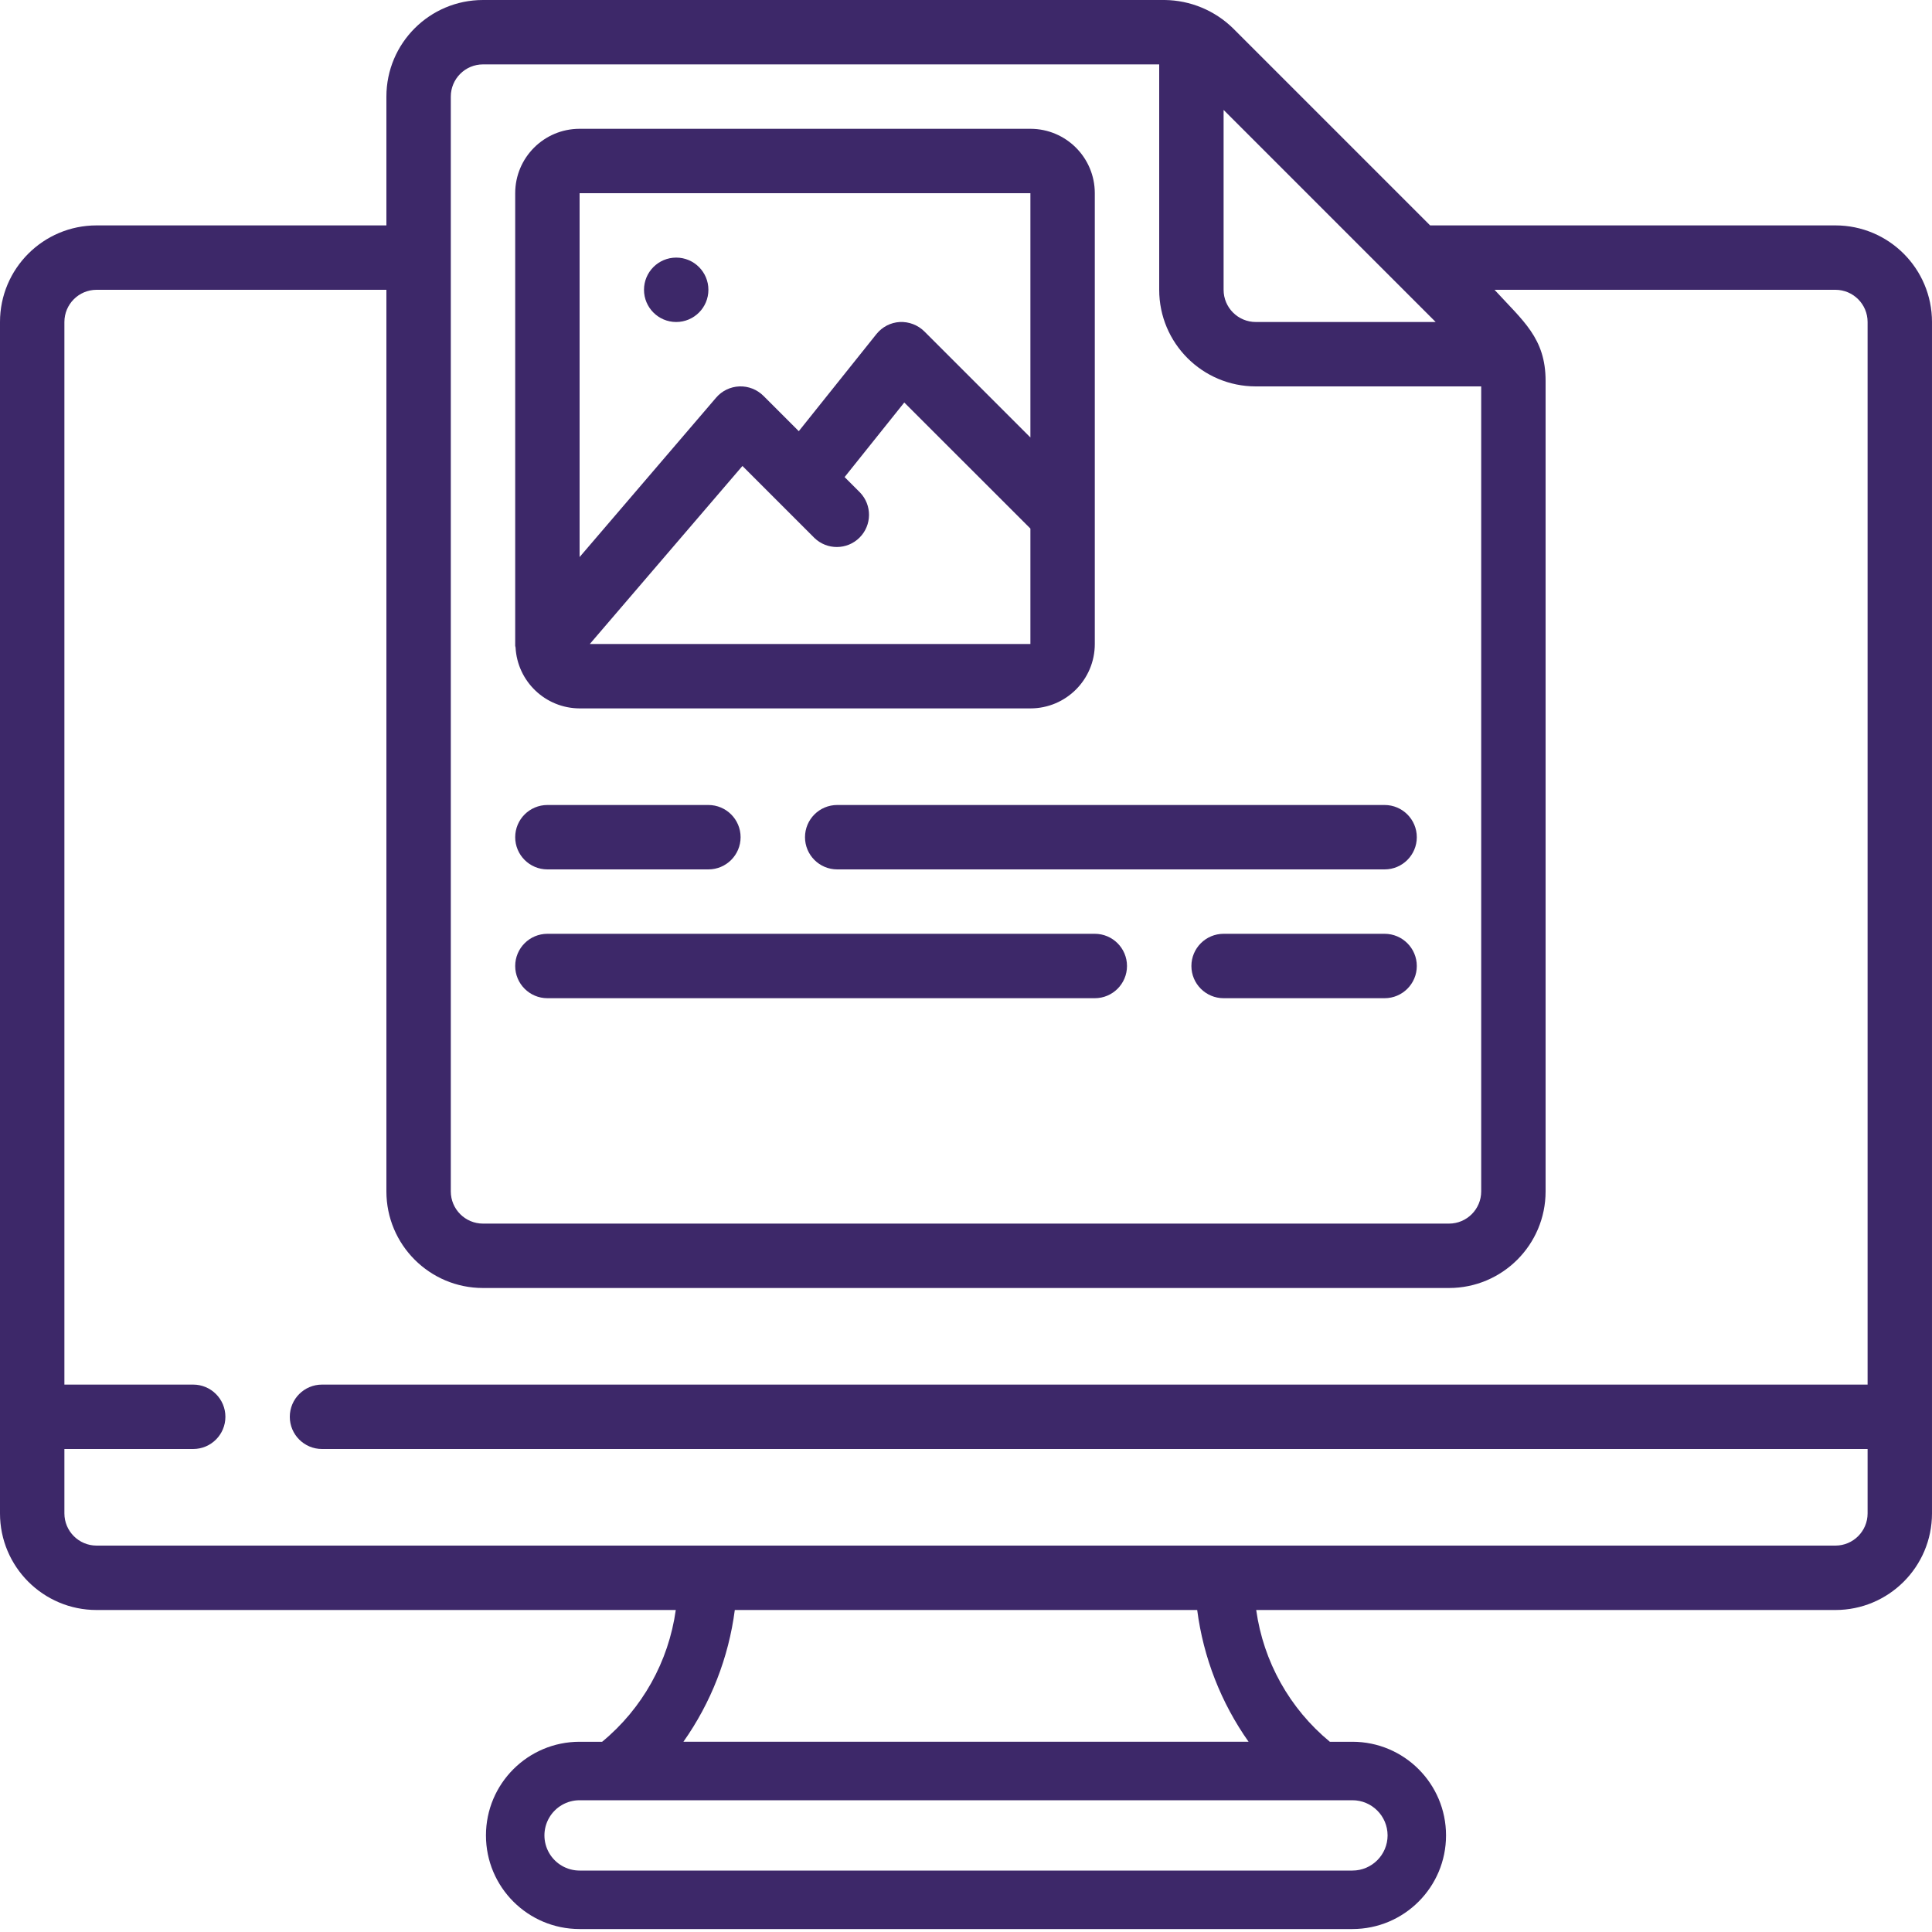 <svg xmlns="http://www.w3.org/2000/svg" version="1.1" xmlns:xlink="http://www.w3.org/1999/xlink" xmlns:svgjs="http://svgjs.com/svgjs" width="512" height="512" x="0" y="0" viewBox="0 0 60 60" style="enable-background:new 0 0 512 512" xml:space="preserve"><g><g id="Page-1" fill="none" fill-rule="evenodd"><g id="009---Desktop-Publishing" fill="rgb(0,0,0)" fill-rule="nonzero"><path id="Shape" d="m57 7h-12.586l-6.121-6.121c-.568-.555-1.327-.87-2.121-.879h-21.172c-1.657 0-3 1.343-3 3v4h-9c-1.657 0-3 1.343-3 3v37c0 1.657 1.343 3 3 3h17.987c-.223 1.602-1.039 3.063-2.287 4.092h-.7c-1.606 0-2.908 1.302-2.908 2.908s1.302 2.908 2.908 2.908h24c1.606 0 2.908-1.302 2.908-2.908s-1.302-2.908-2.908-2.908h-.7c-1.248-1.029-2.064-2.49-2.287-4.092h17.987c1.657 0 3-1.343 3-3v-37c0-1.657-1.343-3-3-3zm-13.708 1.706 1.294 1.294h-5.586c-.552 0-1-.448-1-1v-5.586zm-29.292-5.706c0-.552.448-1 1-1h21v7c0 1.657 1.343 3 3 3h7v25c0 .552-.448 1-1 1h-30c-.552 0-1-.448-1-1zm29.093 54c-.001.603-.49 1.092-1.093 1.092h-24c-.39 0-.751-.208-.946-.546-.195-.338-.195-.754 0-1.092.195-.338.556-.546.946-.546h24c.603-0 1.092.489 1.093 1.092zm-4.317-2.908h-17.552c.857-1.214 1.405-2.618 1.596-4.092h14.36c.191 1.474.739 2.878 1.596 4.092zm18.224-6.092h-54c-.552 0-1-.448-1-1v-2h4c.552 0 1-.448 1-1s-.448-1-1-1h-4v-33c0-.552.448-1 1-1h9v28c0 1.657 1.343 3 3 3h30c1.657 0 3-1.343 3-3v-25.171c0-1.329-.7-1.861-1.586-2.829h10.586c.552 0 1 .448 1 1v33h-48c-.552 0-1 .448-1 1s.448 1 1 1h48v2c0 .552-.448 1-1 1z" fill="#3d2869" data-original="#000000"></path><path id="Shape" d="m16.011 20.105c.056 1.059.928 1.891 1.989 1.895h14c1.105 0 2-.895 2-2v-14c0-1.105-.895-2-2-2h-14c-1.105 0-2 .895-2 2v14 .054c0 .018.009.034.011.051zm2.306-.105 4.74-5.529 2.236 2.236c.392.379 1.016.374 1.402-.012s.391-1.009.012-1.402l-.477-.477 1.853-2.316 3.917 3.915v3.585zm13.683-14v7.586l-3.293-3.293c-.202-.2-.479-.306-.763-.293-.284.016-.547.152-.725.374l-2.412 3.017-1.1-1.1c-.198-.195-.467-.301-.745-.291-.278.011-.54.137-.721.348l-4.241 4.952v-11.3z" fill="#3d2869" data-original="#000000"></path><circle id="Oval" cx="21" cy="9" r="1" fill="#3d2869" data-original="#000000"></circle><path id="Shape" d="m17 27h5c.552 0 1-.448 1-1s-.448-1-1-1h-5c-.552 0-1 .448-1 1s.448 1 1 1z" fill="#3d2869" data-original="#000000"></path><path id="Shape" d="m25 26c0 .552.448 1 1 1h17c.552 0 1-.448 1-1s-.448-1-1-1h-17c-.552 0-1 .448-1 1z" fill="#3d2869" data-original="#000000"></path><path id="Shape" d="m17 31h17c.552 0 1-.448 1-1s-.448-1-1-1h-17c-.552 0-1 .448-1 1s.448 1 1 1z" fill="#3d2869" data-original="#000000"></path><path id="Shape" d="m43 29h-5c-.552 0-1 .448-1 1s.448 1 1 1h5c.552 0 1-.448 1-1s-.448-1-1-1z" fill="#3d2869" data-original="#000000"></path></g></g></g></svg>
